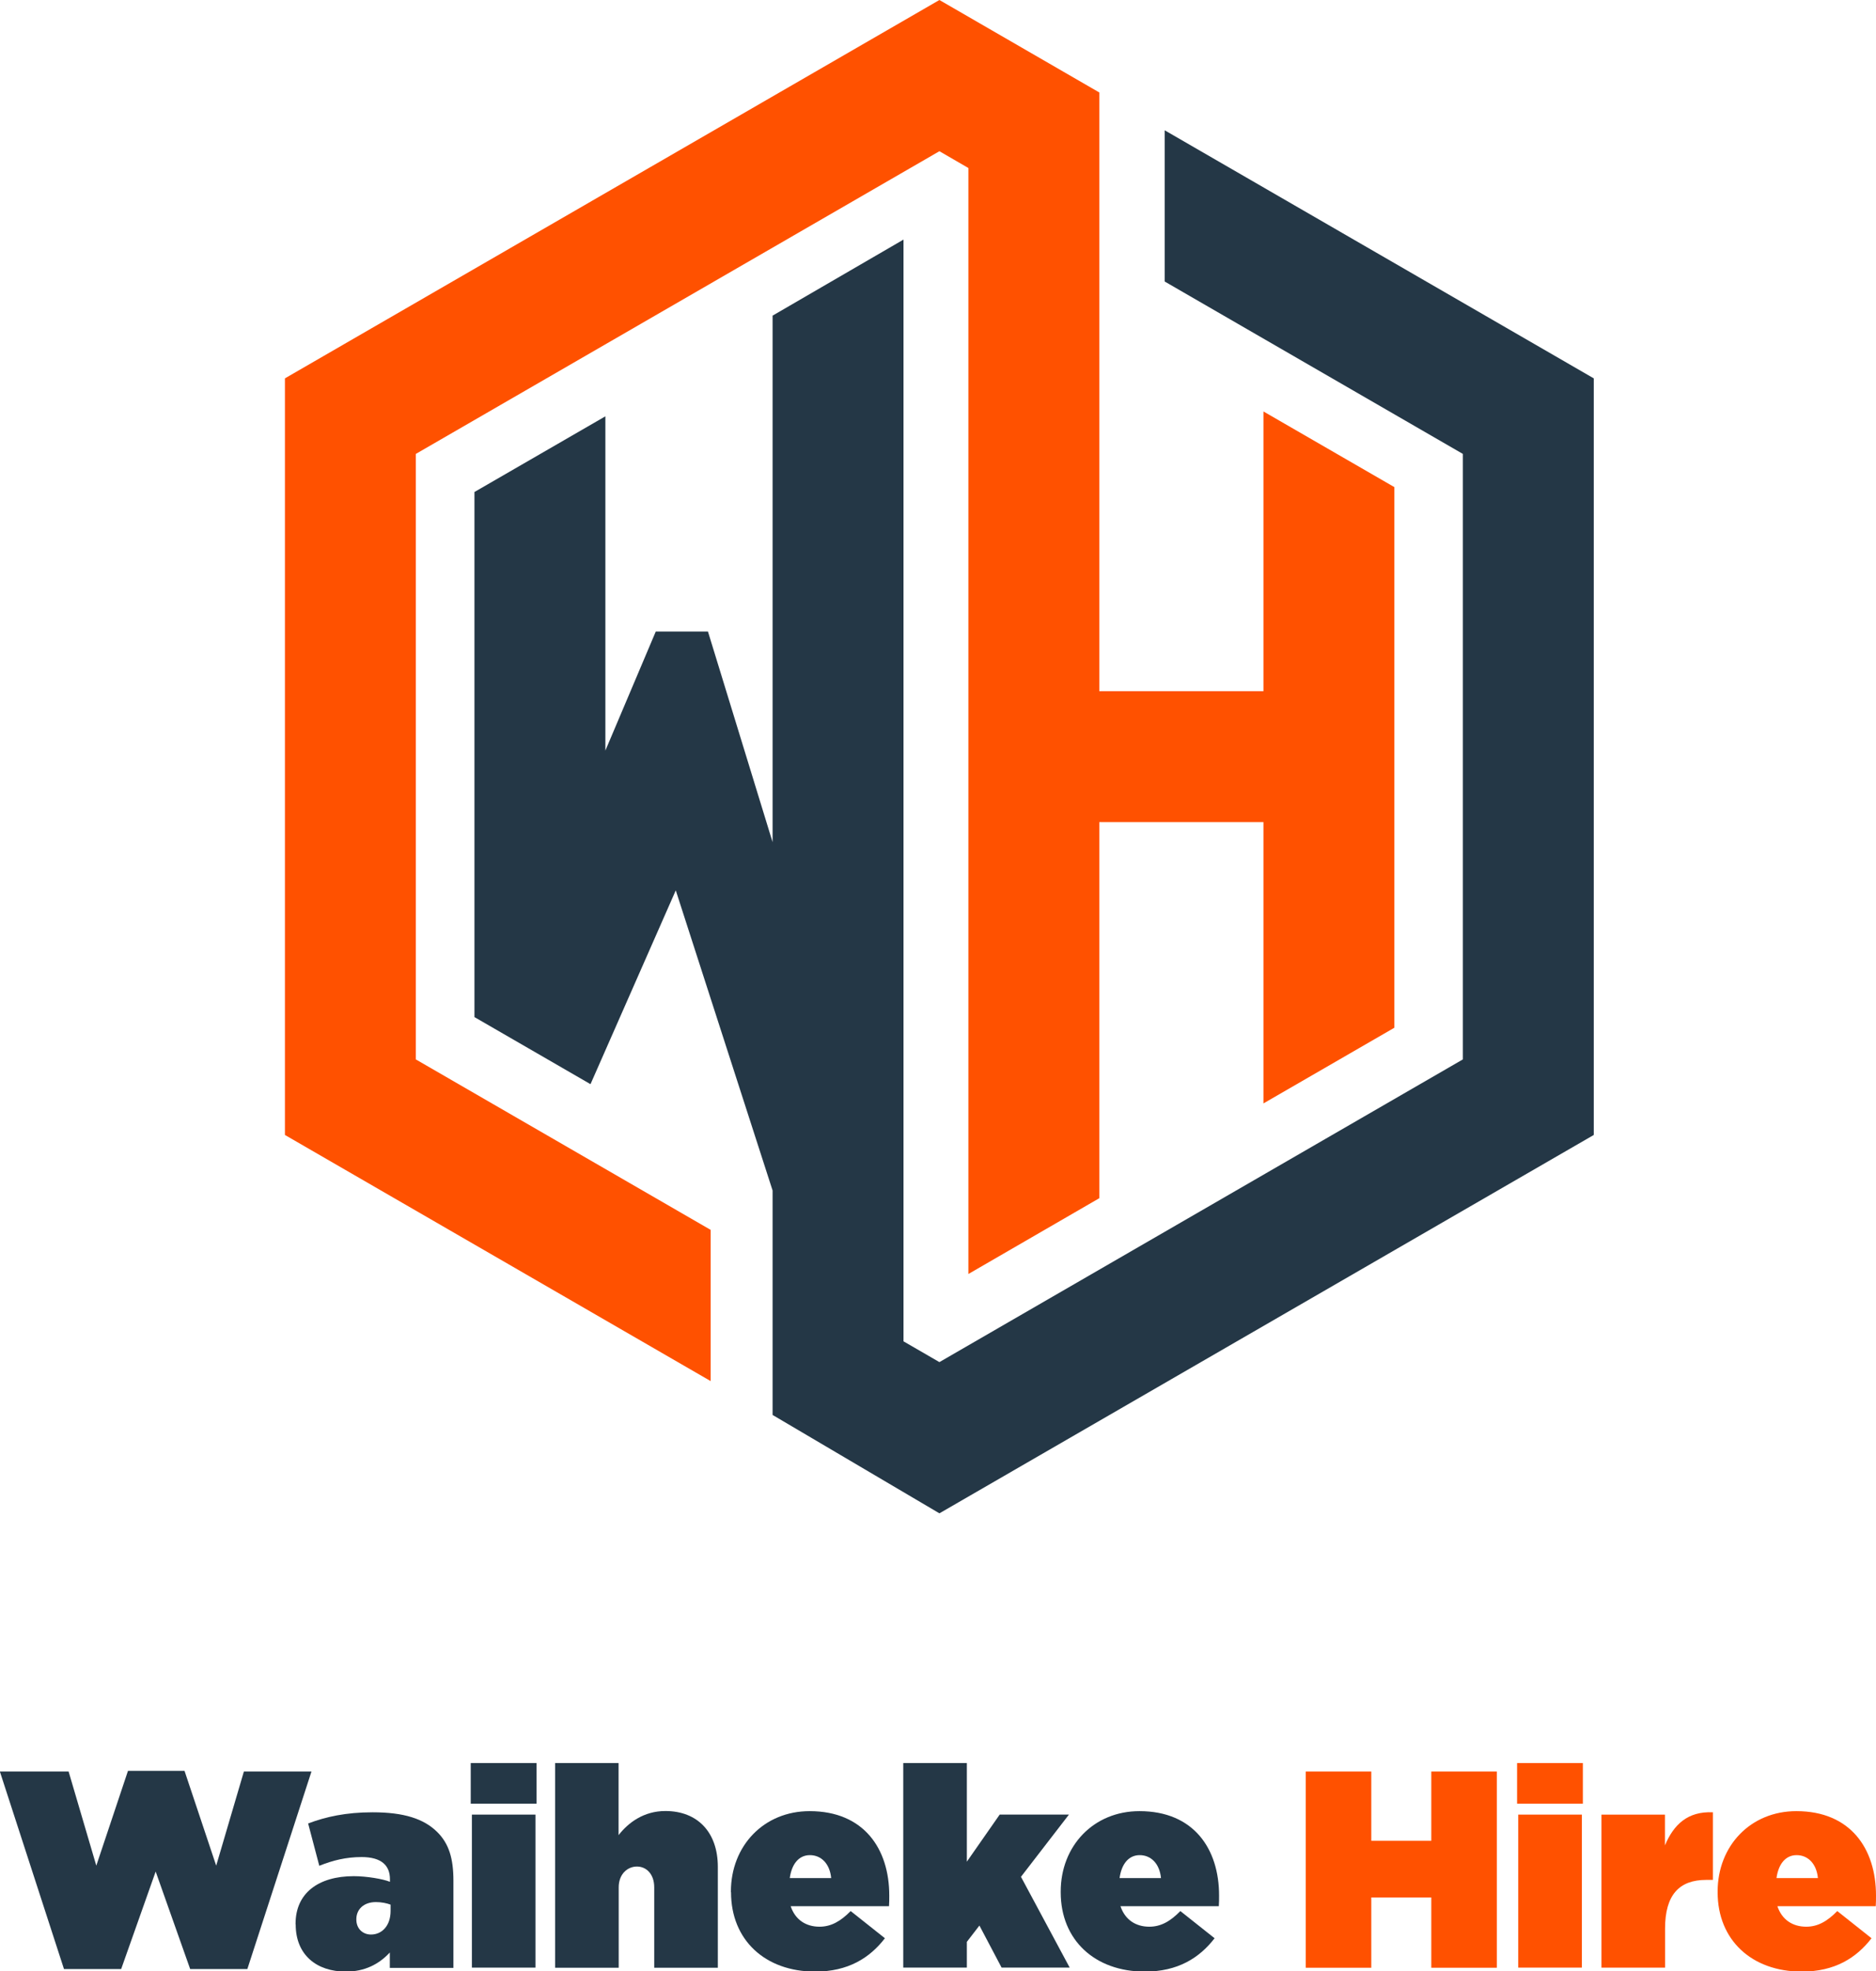 <svg xmlns="http://www.w3.org/2000/svg" id="b" data-name="Layer 2" viewBox="0 0 146.3 153.7"><g id="c" data-name="Layer 2"><polygon points="90.83 10.16 90.83 21.95 114.08 35.39 114.08 82.6 73.26 106.2 70.46 104.58 70.46 18.68 60.25 24.61 60.25 65.66 55.21 49.24 51.14 49.24 47.21 58.52 47.21 32.46 37 38.36 37 79.3 46.05 84.53 52.7 69.42 60.25 92.82 60.25 110.32 60.25 110.32 73.26 117.99 124.29 88.49 124.29 29.5 90.83 10.16" fill="#243746"></polygon><g><path d="m0,138.12h5.35l2.16,7.34,2.47-7.39h4.41l2.47,7.39,2.16-7.34h5.27l-5,15.4h-4.46l-2.69-7.6-2.69,7.6h-4.46l-5-15.4Z" fill="#243746"></path><path d="m23.05,150.03v-.04c0-2.38,1.77-3.71,4.54-3.71,1,0,2.29.22,2.82.44v-.2c0-1.09-.68-1.73-2.21-1.73-1.22,0-2.25.26-3.3.68l-.87-3.3c1.38-.52,2.95-.87,5.03-.87,2.43,0,4,.5,5.05,1.55.9.9,1.25,2.05,1.25,3.78v6.8h-4.96v-1.2c-.83.9-1.94,1.49-3.43,1.49-2.29,0-3.91-1.31-3.91-3.67Zm7.41-1.03v-.5c-.28-.11-.72-.2-1.14-.2-.98,0-1.53.59-1.53,1.33v.04c0,.7.5,1.16,1.14,1.16.87,0,1.53-.7,1.53-1.84Z" fill="#243746"></path><path d="m36.71,137.46h5.13v3.17h-5.13v-3.17Zm.09,4.02h4.96v11.93h-4.96v-11.93Z" fill="#243746"></path><path d="m43.28,137.46h4.96v5.62c.76-.98,1.97-1.88,3.65-1.88,2.51,0,4.09,1.66,4.09,4.35v7.87h-4.96v-6.27c0-1.03-.61-1.62-1.35-1.62s-1.42.59-1.42,1.62v6.27h-4.96v-15.95Z" fill="#243746"></path><path d="m57,147.52v-.04c0-3.56,2.56-6.27,6.14-6.27,4.24,0,6.21,2.95,6.21,6.58,0,.26,0,.57-.02.83h-7.67c.35,1.05,1.18,1.6,2.25,1.6.9,0,1.64-.42,2.43-1.22l2.67,2.12c-1.18,1.53-2.86,2.6-5.44,2.6-3.91,0-6.56-2.47-6.56-6.18Zm7.82-1.09c-.11-1.14-.79-1.79-1.66-1.79s-1.42.7-1.57,1.79h3.23Z" fill="#243746"></path><path d="m70.44,137.46h4.96v7.69l2.56-3.67h5.4l-3.74,4.85,3.8,7.08h-5.31l-1.73-3.28-.98,1.27v2.01h-4.96v-15.95Z" fill="#243746"></path><path d="m82.72,147.52v-.04c0-3.56,2.56-6.27,6.14-6.27,4.24,0,6.21,2.95,6.21,6.58,0,.26,0,.57-.02.83h-7.67c.35,1.05,1.18,1.6,2.25,1.6.9,0,1.64-.42,2.42-1.22l2.67,2.12c-1.18,1.53-2.86,2.6-5.44,2.6-3.91,0-6.56-2.47-6.56-6.18Zm7.82-1.09c-.11-1.14-.79-1.79-1.66-1.79s-1.42.7-1.57,1.79h3.23Z" fill="#243746"></path><path d="m101.83,138.12h5.11v5.4h4.68v-5.4h5.11v15.3h-5.11v-5.48h-4.68v5.48h-5.11v-15.3Z" fill="#ff5100"></path><path d="m118.31,137.46h5.13v3.17h-5.13v-3.17Zm.09,4.02h4.96v11.93h-4.96v-11.93Z" fill="#ff5100"></path><path d="m124.88,141.48h4.96v2.4c.68-1.62,1.77-2.67,3.74-2.58v5.27h-.52c-2.1,0-3.21,1.16-3.21,3.8v3.04h-4.96v-11.93Z" fill="#ff5100"></path><path d="m133.95,147.52v-.04c0-3.56,2.56-6.27,6.14-6.27,4.24,0,6.21,2.95,6.21,6.58,0,.26,0,.57-.02.83h-7.67c.35,1.05,1.18,1.6,2.25,1.6.9,0,1.64-.42,2.42-1.22l2.67,2.12c-1.18,1.53-2.86,2.6-5.44,2.6-3.91,0-6.56-2.47-6.56-6.18Zm7.82-1.09c-.11-1.14-.79-1.79-1.66-1.79s-1.42.7-1.57,1.79h3.23Z" fill="#ff5100"></path></g><polygon points="98.53 32.08 98.53 53.89 85.73 53.89 85.73 19 85.73 10.37 85.73 7.21 73.26 0 22.22 29.5 22.22 88.49 55.42 107.68 55.42 95.89 32.43 82.6 32.43 35.39 73.26 11.79 75.52 13.1 75.52 99.33 85.73 93.42 85.73 64.1 98.53 64.1 98.53 86.03 108.74 80.13 108.74 37.98 98.53 32.08" fill="#ff5100"></polygon></g></svg>